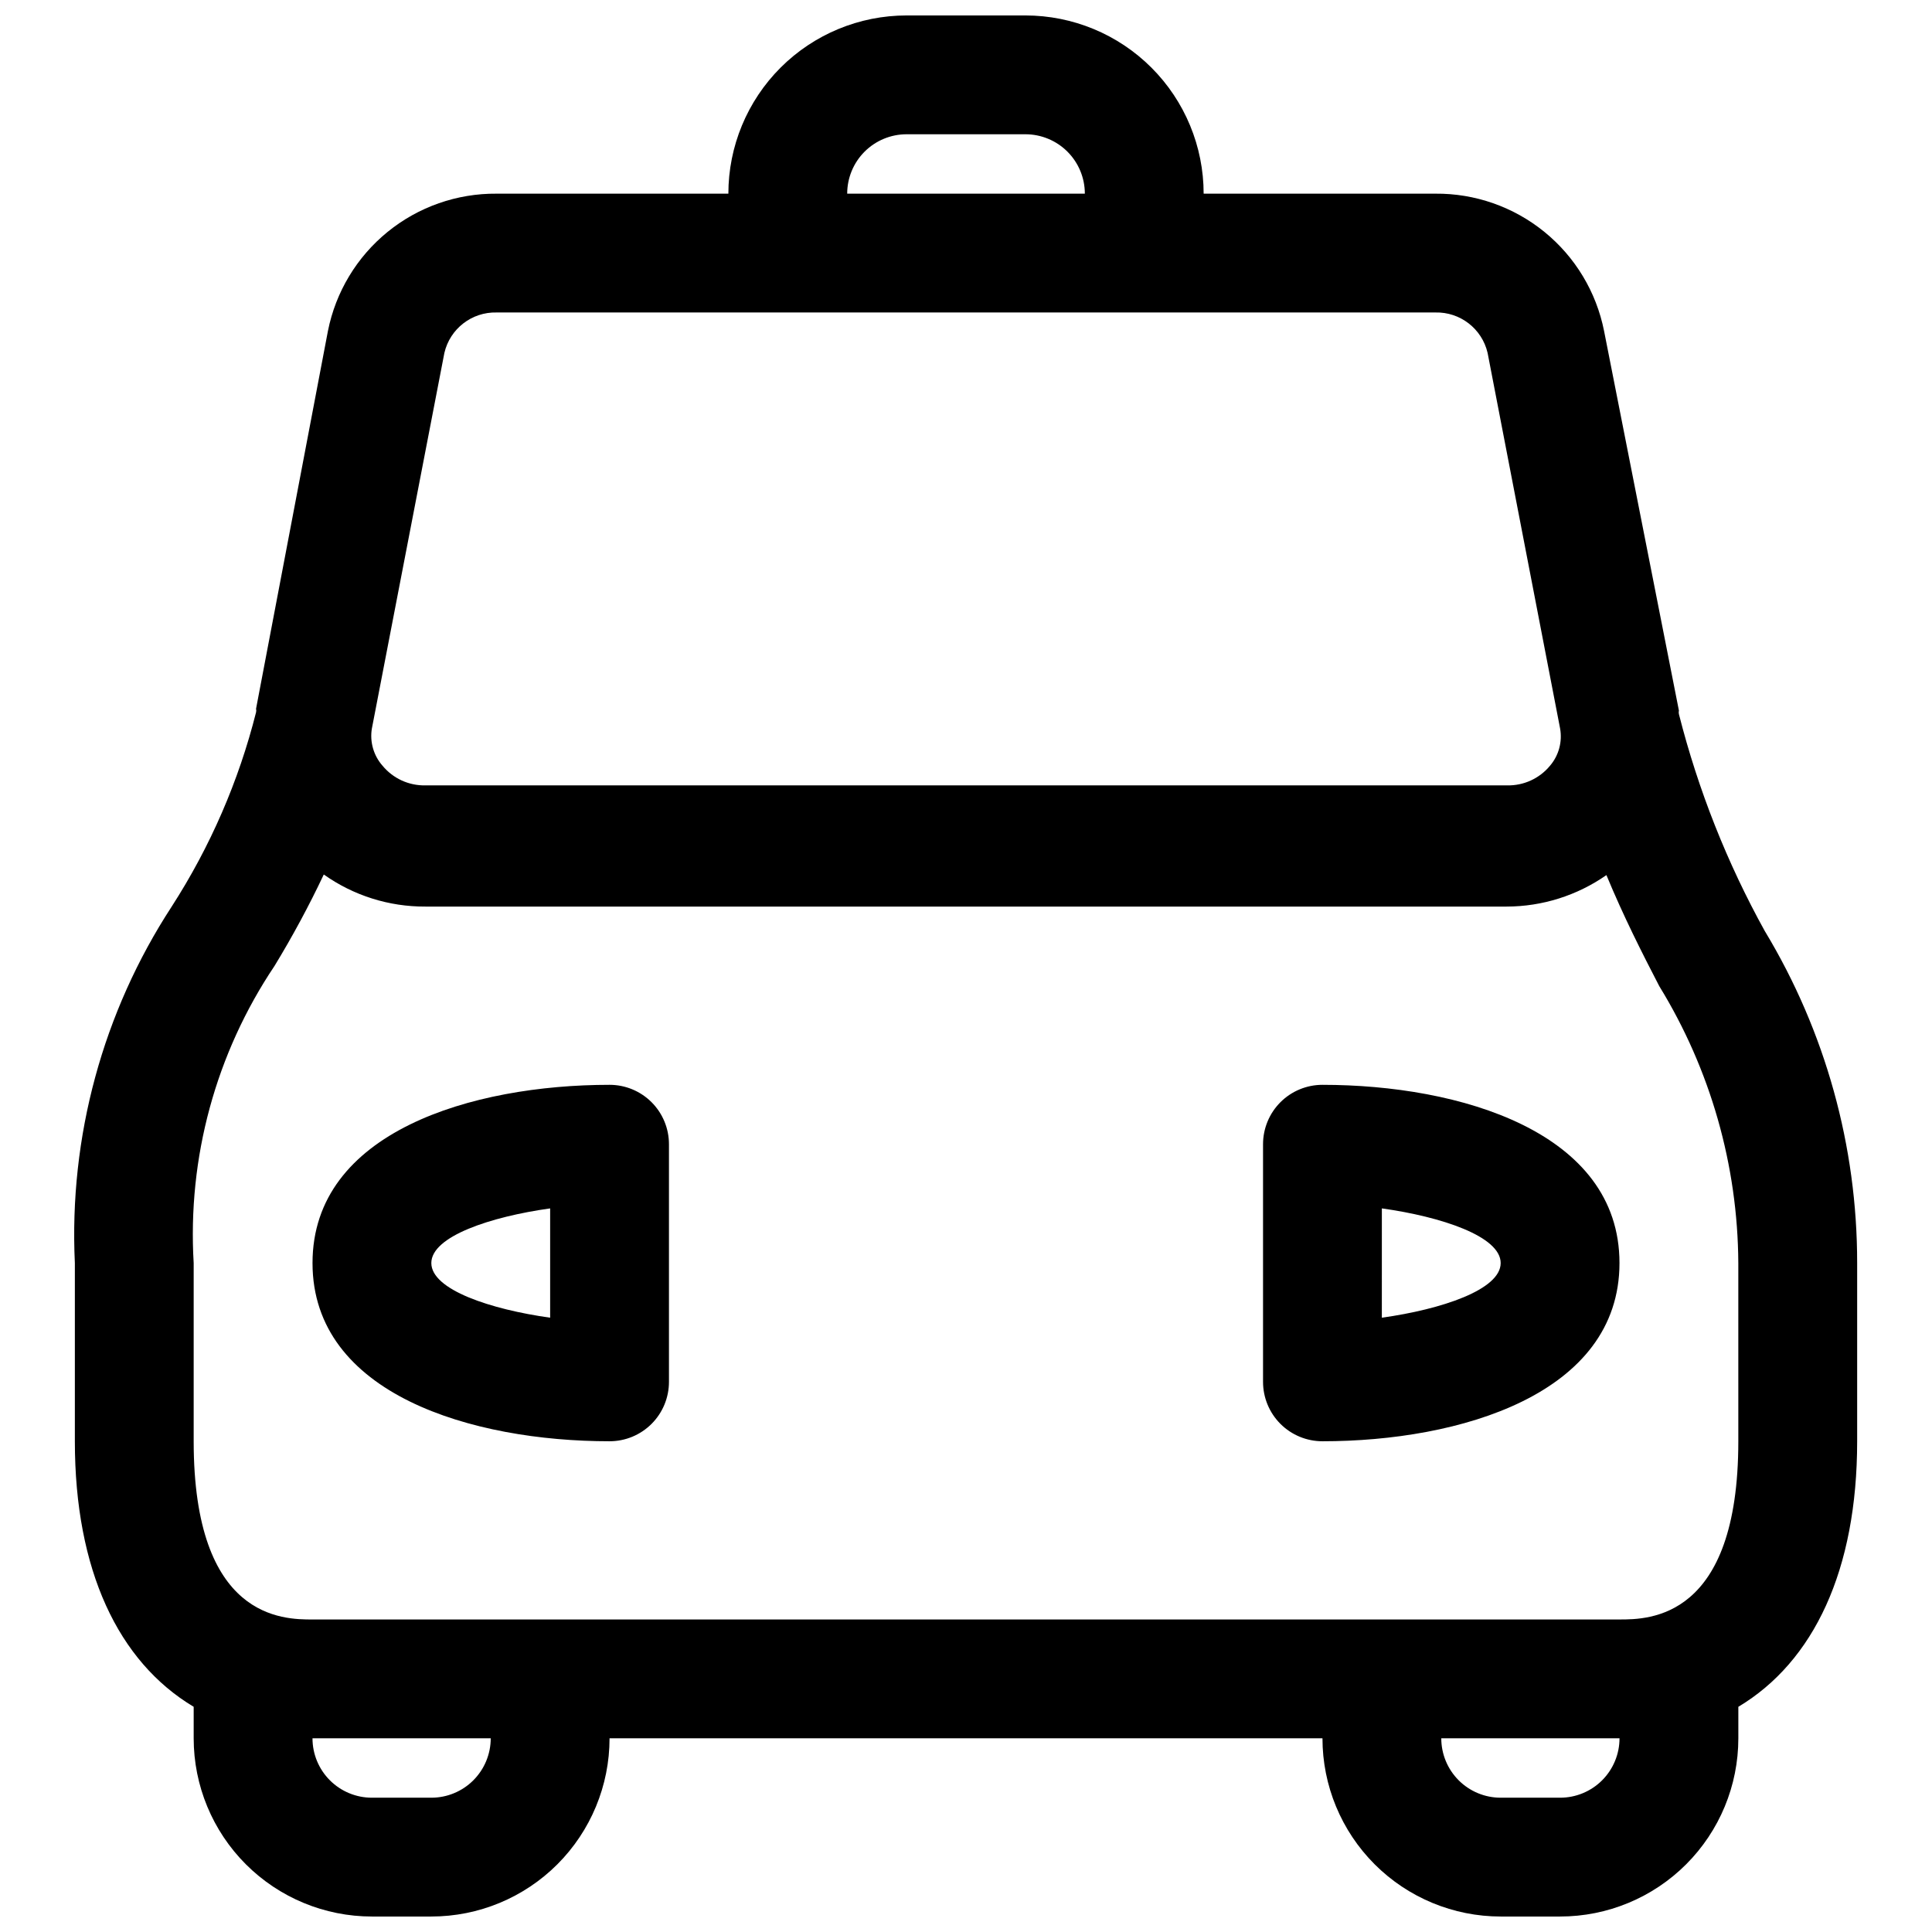 <?xml version="1.0" encoding="UTF-8"?>
<!-- Uploaded to: SVG Repo, www.svgrepo.com, Generator: SVG Repo Mixer Tools -->
<svg width="800px" height="800px" version="1.1" viewBox="144 144 512 512" xmlns="http://www.w3.org/2000/svg">
 <defs>
  <clipPath id="a">
   <path d="m163 148.09h474v503.81h-474z"/>
  </clipPath>
 </defs>
 <g clip-path="url(#a)">
  <path d="m611.76 390.87c-10.055-18.148-17.727-37.516-22.832-57.625-0.074-0.309-0.074-0.633 0-0.941l-19.836-100.61c-2.055-10.32-7.644-19.602-15.805-26.238-8.164-6.641-18.387-10.223-28.91-10.133h-61.398c0-12.523-4.977-24.539-13.836-33.398-8.859-8.855-20.871-13.832-33.398-13.832h-31.488c-12.527 0-24.539 4.977-33.398 13.832-8.855 8.859-13.832 20.875-13.832 33.398h-61.402c-10.523-0.09-20.746 3.492-28.91 10.133-8.16 6.637-13.75 15.918-15.805 26.238l-19.051 100.13c0.074 0.309 0.074 0.633 0 0.941-4.602 18.266-12.152 35.652-22.355 51.484-18.266 28.012-27.242 61.062-25.664 94.465v47.23c0 34.164 11.492 58.41 31.488 70.375v8.348c0 12.527 4.977 24.539 13.836 33.398 8.859 8.855 20.871 13.832 33.398 13.832h15.742c12.527 0 24.543-4.977 33.398-13.832 8.859-8.859 13.836-20.871 13.836-33.398h188.93c0 12.527 4.977 24.539 13.836 33.398 8.859 8.855 20.871 13.832 33.398 13.832h15.742c12.527 0 24.543-4.977 33.398-13.832 8.859-8.859 13.836-20.871 13.836-33.398v-8.344c19.996-11.965 31.488-36.211 31.488-70.375v-47.234c0.016-30.961-8.422-61.336-24.402-87.852zm-227.5-211.29h31.488c4.176 0 8.18 1.66 11.133 4.609 2.953 2.953 4.613 6.957 4.613 11.133h-62.977c0-4.176 1.656-8.18 4.609-11.133 2.953-2.949 6.957-4.609 11.133-4.609zm-141.7 157.44 19.207-99.504c1.492-6.402 7.281-10.879 13.855-10.707h248.75c6.574-0.172 12.363 4.305 13.855 10.707l19.207 99.504c0.645 3.539-0.336 7.184-2.676 9.918-2.785 3.371-6.961 5.285-11.336 5.195h-286.7c-4.371 0.09-8.547-1.824-11.336-5.195-2.394-2.707-3.434-6.356-2.832-9.918zm15.742 283.39h-15.742c-4.176 0-8.18-1.656-11.133-4.609-2.953-2.953-4.613-6.957-4.613-11.133h47.234c0 4.176-1.66 8.18-4.613 11.133-2.953 2.953-6.957 4.609-11.133 4.609zm299.14 0h-15.742c-4.176 0-8.18-1.656-11.133-4.609-2.953-2.953-4.613-6.957-4.613-11.133h47.234c0 4.176-1.66 8.18-4.613 11.133-2.953 2.953-6.957 4.609-11.133 4.609zm47.23-94.465c0 47.23-23.773 47.23-31.488 47.23l-346.37 0.004c-7.715 0-31.488 0-31.488-47.23v-47.234c-1.66-27.875 5.859-55.527 21.414-78.719 4.781-7.848 9.145-15.941 13.066-24.246 7.867 5.578 17.281 8.551 26.922 8.5h286.54c9.461-0.012 18.691-2.926 26.449-8.344 4.566 11.02 9.445 20.625 14.012 29.441 13.559 22.082 20.801 47.457 20.941 73.367z"/>
 </g>
 <path d="m305.54 431.49c-36.367 0-78.719 12.438-78.719 47.23s42.352 47.23 78.719 47.23c4.176 0 8.18-1.656 11.133-4.609s4.609-6.957 4.609-11.133v-62.977c0-4.176-1.656-8.18-4.609-11.133s-6.957-4.609-11.133-4.609zm-15.746 61.715c-15.742-2.203-31.488-7.398-31.488-14.484s15.742-12.281 31.488-14.484z"/>
 <path d="m494.46 431.49c-4.172 0-8.18 1.656-11.133 4.609-2.949 2.953-4.609 6.957-4.609 11.133v62.977c0 4.176 1.66 8.18 4.609 11.133 2.953 2.953 6.961 4.609 11.133 4.609 36.367 0 78.719-12.438 78.719-47.23 0.004-34.793-42.348-47.23-78.719-47.23zm15.742 61.715 0.004-28.969c15.742 2.203 31.488 7.398 31.488 14.484s-15.746 12.281-31.488 14.484z"/>
</svg>